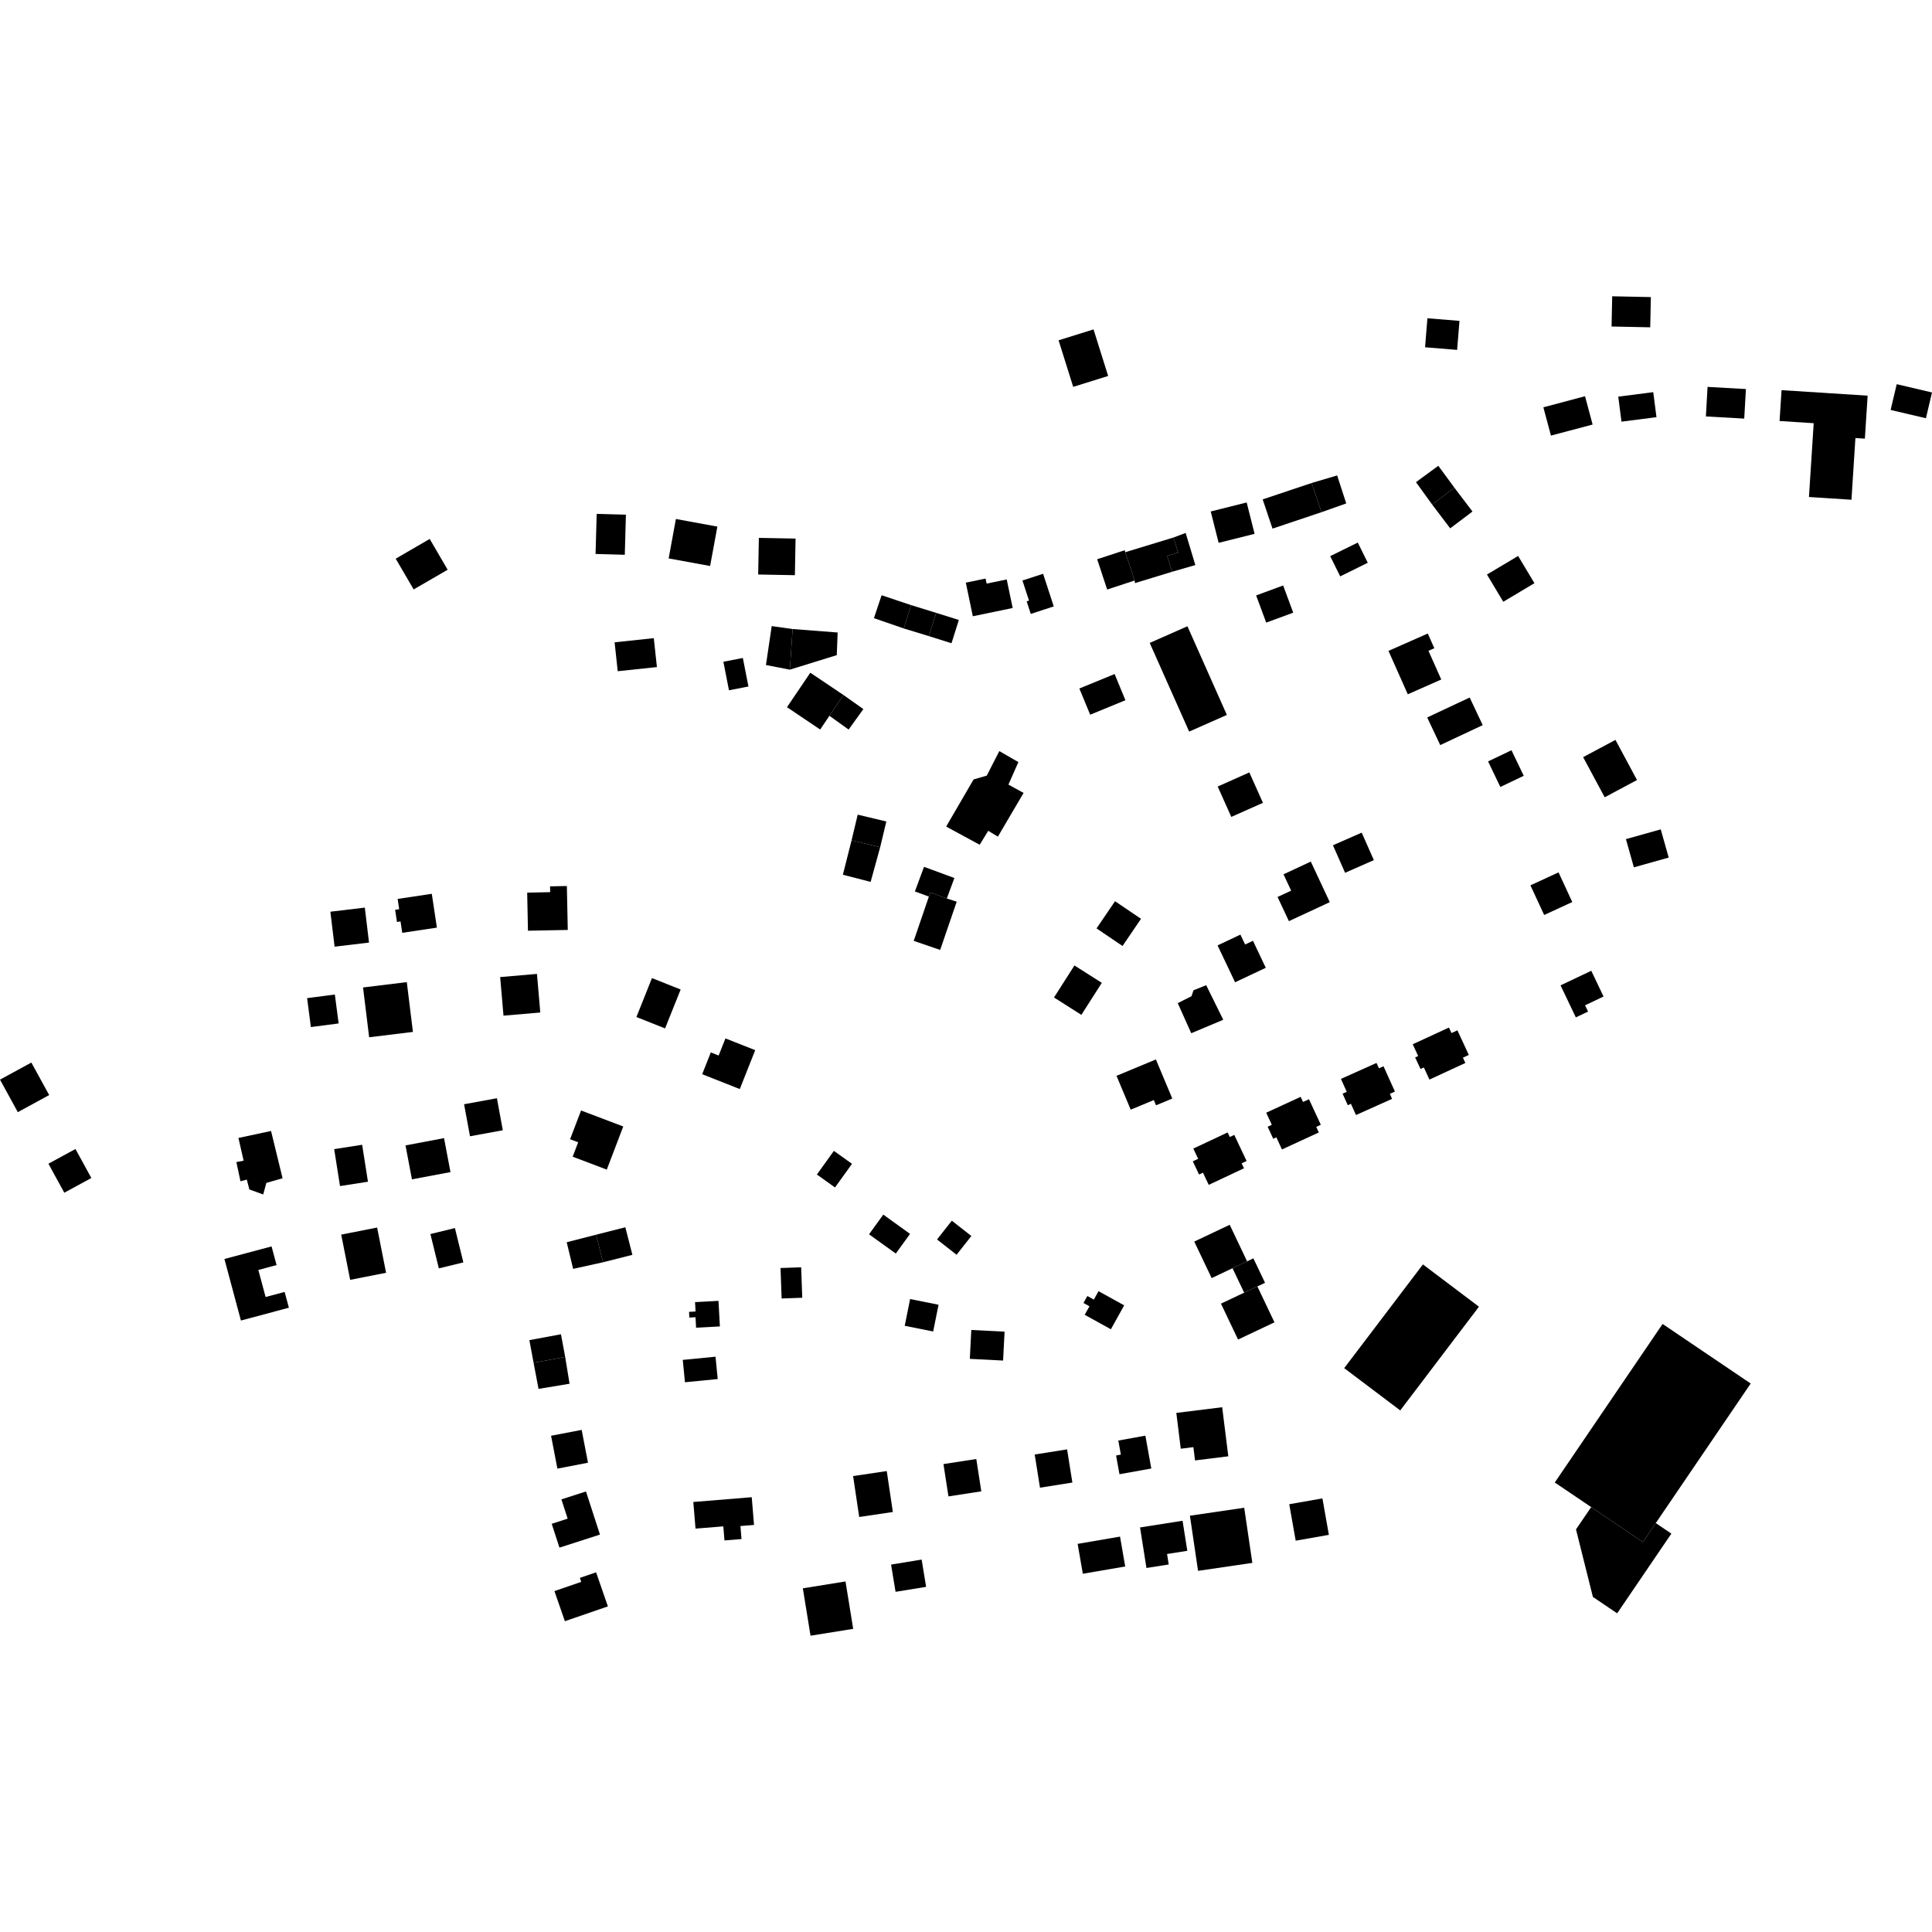 <?xml version="1.0" encoding="utf-8" standalone="no"?>
<!DOCTYPE svg PUBLIC "-//W3C//DTD SVG 1.1//EN"
  "http://www.w3.org/Graphics/SVG/1.1/DTD/svg11.dtd">
<!-- Created with matplotlib (https://matplotlib.org/) -->
<svg height="288pt" version="1.1" viewBox="0 0 288 288" width="288pt" xmlns="http://www.w3.org/2000/svg" xmlns:xlink="http://www.w3.org/1999/xlink">
 <defs>
  <style type="text/css">
*{stroke-linecap:butt;stroke-linejoin:round;}
  </style>
 </defs>
 <g id="figure_1">
  <g id="patch_1">
   <path d="M 0 288 
L 288 288 
L 288 0 
L 0 0 
z
" style="fill:none;opacity:0;"/>
  </g>
  <g id="axes_1">
   <g id="PatchCollection_1">
    <path clip-path="url(#p08cd49312f)" d="M 141.042 123.218 
L 146.042 125.926 
L 147.315 123.845 
L 148.752 124.718 
L 152.584 118.2 
L 150.324 116.962 
L 151.809 113.605 
L 148.969 111.964 
L 147.094 115.621 
L 145.13 116.191 
L 141.042 123.218 
"/>
    <path clip-path="url(#p08cd49312f)" d="M 113.02 85.639 
L 113.121 80.181 
L 118.593 80.285 
L 118.492 85.743 
L 113.02 85.639 
"/>
    <path clip-path="url(#p08cd49312f)" d="M 99.675 83.242 
L 105.857 84.372 
L 106.936 78.501 
L 100.754 77.365 
L 99.675 83.242 
"/>
    <path clip-path="url(#p08cd49312f)" d="M 88.946 76.605 
L 93.304 76.727 
L 93.136 82.699 
L 88.779 82.577 
L 88.946 76.605 
"/>
    <path clip-path="url(#p08cd49312f)" d="M 117.741 99.825 
L 124.737 97.661 
L 124.866 94.287 
L 118.156 93.767 
L 118.12 94.288 
L 117.741 99.825 
"/>
    <path clip-path="url(#p08cd49312f)" d="M 114.18 99.133 
L 117.741 99.825 
L 118.12 94.288 
L 118.156 93.767 
L 115.036 93.332 
L 114.18 99.133 
"/>
    <path clip-path="url(#p08cd49312f)" d="M 150.957 90.634 
L 145.016 91.865 
L 143.973 86.854 
L 146.918 86.245 
L 147.076 86.995 
L 150.07 86.377 
L 150.957 90.634 
"/>
    <path clip-path="url(#p08cd49312f)" d="M 139.559 91.359 
L 142.934 92.416 
L 141.839 95.888 
L 138.464 94.825 
L 139.559 91.359 
"/>
    <path clip-path="url(#p08cd49312f)" d="M 135.819 90.204 
L 139.559 91.359 
L 138.464 94.825 
L 134.723 93.682 
L 135.819 90.204 
"/>
    <path clip-path="url(#p08cd49312f)" d="M 130.275 92.149 
L 131.418 88.732 
L 135.819 90.204 
L 134.723 93.682 
L 130.275 92.149 
"/>
    <path clip-path="url(#p08cd49312f)" d="M 58.988 83.282 
L 61.665 87.866 
L 66.732 84.929 
L 64.055 80.34 
L 58.988 83.282 
"/>
    <path clip-path="url(#p08cd49312f)" d="M 91.618 95.749 
L 92.082 100.058 
L 97.925 99.439 
L 97.461 95.129 
L 91.618 95.749 
"/>
    <path clip-path="url(#p08cd49312f)" d="M 107.833 98.645 
L 108.666 102.9 
L 111.568 102.334 
L 110.735 98.084 
L 107.833 98.645 
"/>
    <path clip-path="url(#p08cd49312f)" d="M 125.737 103.606 
L 120.793 100.281 
L 117.314 105.421 
L 122.262 108.747 
L 123.643 106.702 
L 125.737 103.606 
"/>
    <path clip-path="url(#p08cd49312f)" d="M 123.643 106.702 
L 125.737 103.606 
L 128.701 105.702 
L 126.503 108.757 
L 123.643 106.702 
"/>
    <path clip-path="url(#p08cd49312f)" d="M 126.941 125.271 
L 127.858 121.44 
L 132.124 122.457 
L 131.207 126.288 
L 126.941 125.271 
"/>
    <path clip-path="url(#p08cd49312f)" d="M 126.941 125.271 
L 131.207 126.288 
L 129.784 131.459 
L 125.645 130.396 
L 126.941 125.271 
"/>
    <path clip-path="url(#p08cd49312f)" d="M 97.187 145.802 
L 101.462 147.504 
L 99.141 153.303 
L 94.87 151.606 
L 97.187 145.802 
"/>
    <path clip-path="url(#p08cd49312f)" d="M 104.674 160.131 
L 110.28 162.344 
L 112.579 156.545 
L 108.141 154.795 
L 107.13 157.345 
L 105.959 156.882 
L 104.674 160.131 
"/>
    <path clip-path="url(#p08cd49312f)" d="M 78.586 133.065 
L 82.014 132.992 
L 81.996 132.127 
L 84.502 132.077 
L 84.637 138.624 
L 78.703 138.741 
L 78.586 133.065 
"/>
    <path clip-path="url(#p08cd49312f)" d="M 59.276 134.003 
L 59.506 135.532 
L 58.901 135.624 
L 59.176 137.438 
L 59.707 137.355 
L 59.964 139.053 
L 65.128 138.279 
L 64.366 133.237 
L 59.276 134.003 
"/>
    <path clip-path="url(#p08cd49312f)" d="M 49.249 135.908 
L 54.384 135.296 
L 55.009 140.508 
L 49.877 141.12 
L 49.249 135.908 
"/>
    <path clip-path="url(#p08cd49312f)" d="M 45.781 148.789 
L 49.916 148.252 
L 50.481 152.564 
L 46.343 153.101 
L 45.781 148.789 
"/>
    <path clip-path="url(#p08cd49312f)" d="M 55.03 154.623 
L 54.117 147.2 
L 60.641 146.404 
L 61.554 153.827 
L 55.03 154.623 
"/>
    <path clip-path="url(#p08cd49312f)" d="M 74.558 145.652 
L 75.056 151.404 
L 80.54 150.932 
L 80.043 145.18 
L 74.558 145.652 
"/>
    <path clip-path="url(#p08cd49312f)" d="M 86.619 165.538 
L 92.906 167.922 
L 90.453 174.353 
L 85.368 172.426 
L 86.185 170.279 
L 84.982 169.821 
L 86.619 165.538 
"/>
    <path clip-path="url(#p08cd49312f)" d="M 88.853 184.055 
L 93.221 182.948 
L 94.269 187.057 
L 89.901 188.163 
L 88.853 184.055 
"/>
    <path clip-path="url(#p08cd49312f)" d="M 84.478 185.178 
L 85.435 189.148 
L 89.901 188.163 
L 88.853 184.055 
L 84.478 185.178 
"/>
    <path clip-path="url(#p08cd49312f)" d="M 69.179 164.608 
L 70.061 169.381 
L 74.952 168.485 
L 74.073 163.712 
L 69.179 164.608 
"/>
    <path clip-path="url(#p08cd49312f)" d="M 60.449 170.744 
L 61.407 175.802 
L 67.151 174.722 
L 66.193 169.659 
L 60.449 170.744 
"/>
    <path clip-path="url(#p08cd49312f)" d="M 49.816 171.299 
L 53.985 170.649 
L 54.85 176.156 
L 50.685 176.806 
L 49.816 171.299 
"/>
    <path clip-path="url(#p08cd49312f)" d="M 40.406 168.593 
L 42.121 175.642 
L 39.702 176.335 
L 39.237 178.057 
L 37.17 177.308 
L 36.794 175.84 
L 35.848 176.091 
L 35.235 173.229 
L 36.316 173.02 
L 35.543 169.632 
L 40.406 168.593 
"/>
    <path clip-path="url(#p08cd49312f)" d="M 4.674 158.394 
L 7.33 163.239 
L 2.656 165.789 
L 0 160.939 
L 4.674 158.394 
"/>
    <path clip-path="url(#p08cd49312f)" d="M 7.218 173.472 
L 11.249 171.279 
L 13.615 175.604 
L 9.584 177.797 
L 7.218 173.472 
"/>
    <path clip-path="url(#p08cd49312f)" d="M 33.453 187.674 
L 40.48 185.799 
L 41.229 188.583 
L 38.511 189.312 
L 39.593 193.345 
L 42.43 192.587 
L 43.065 194.938 
L 35.914 196.848 
L 33.453 187.674 
"/>
    <path clip-path="url(#p08cd49312f)" d="M 64.16 183.956 
L 67.814 183.068 
L 69.072 188.183 
L 65.417 189.076 
L 64.16 183.956 
"/>
    <path clip-path="url(#p08cd49312f)" d="M 50.864 184.04 
L 56.218 182.988 
L 57.552 189.732 
L 52.198 190.783 
L 50.864 184.04 
"/>
    <path clip-path="url(#p08cd49312f)" d="M 82.649 237.183 
L 86.643 235.805 
L 86.439 235.212 
L 88.858 234.382 
L 90.618 239.462 
L 84.205 241.67 
L 82.649 237.183 
"/>
    <path clip-path="url(#p08cd49312f)" d="M 83.688 223.511 
L 87.35 222.33 
L 89.436 228.758 
L 83.398 230.704 
L 82.244 227.153 
L 84.619 226.382 
L 83.688 223.511 
"/>
    <path clip-path="url(#p08cd49312f)" d="M 82.146 214.026 
L 86.707 213.153 
L 87.652 218.047 
L 83.091 218.926 
L 82.146 214.026 
"/>
    <path clip-path="url(#p08cd49312f)" d="M 79.54 203.146 
L 80.278 207.039 
L 84.903 206.271 
L 84.251 202.272 
L 79.54 203.146 
"/>
    <path clip-path="url(#p08cd49312f)" d="M 78.913 199.772 
L 83.621 198.898 
L 84.251 202.272 
L 79.54 203.146 
L 78.913 199.772 
"/>
    <path clip-path="url(#p08cd49312f)" d="M 265.574 58.16 
L 278.406 58.981 
L 277.993 65.388 
L 276.584 65.3 
L 275.994 74.497 
L 269.658 74.086 
L 270.365 63.086 
L 265.277 62.759 
L 265.574 58.16 
"/>
    <path clip-path="url(#p08cd49312f)" d="M 282.742 57.27 
L 288 58.504 
L 287.094 62.346 
L 281.832 61.111 
L 282.742 57.27 
"/>
    <path clip-path="url(#p08cd49312f)" d="M 254.543 57.673 
L 260.261 57.996 
L 260.009 62.4 
L 254.294 62.077 
L 254.543 57.673 
"/>
    <path clip-path="url(#p08cd49312f)" d="M 241.231 59.128 
L 246.447 58.458 
L 246.928 62.186 
L 241.711 62.856 
L 241.231 59.128 
"/>
    <path clip-path="url(#p08cd49312f)" d="M 230.068 60.714 
L 236.279 59.066 
L 237.408 63.285 
L 231.197 64.933 
L 230.068 60.714 
"/>
    <path clip-path="url(#p08cd49312f)" d="M 240.325 44.167 
L 246.091 44.285 
L 245.996 48.791 
L 240.234 48.673 
L 240.325 44.167 
"/>
    <path clip-path="url(#p08cd49312f)" d="M 212.782 47.443 
L 217.563 47.833 
L 217.211 52.158 
L 212.43 51.768 
L 212.782 47.443 
"/>
    <path clip-path="url(#p08cd49312f)" d="M 157.083 90.397 
L 155.492 85.534 
L 152.413 86.535 
L 153.394 89.532 
L 153.044 89.648 
L 153.654 91.514 
L 157.083 90.397 
"/>
    <path clip-path="url(#p08cd49312f)" d="M 163.553 83.366 
L 165.042 87.879 
L 169.136 86.536 
L 167.744 82.314 
L 167.651 82.023 
L 163.553 83.366 
"/>
    <path clip-path="url(#p08cd49312f)" d="M 174.717 85.234 
L 169.184 86.923 
L 169.136 86.536 
L 167.744 82.314 
L 174.93 80.128 
L 175.62 82.377 
L 173.992 82.87 
L 174.717 85.234 
"/>
    <path clip-path="url(#p08cd49312f)" d="M 176.743 79.444 
L 178.188 84.233 
L 174.717 85.234 
L 173.992 82.87 
L 175.62 82.377 
L 174.93 80.128 
L 176.743 79.444 
"/>
    <path clip-path="url(#p08cd49312f)" d="M 181.661 80.92 
L 180.482 76.242 
L 185.84 74.901 
L 187.02 79.579 
L 181.661 80.92 
"/>
    <path clip-path="url(#p08cd49312f)" d="M 195.53 71.996 
L 188.225 74.446 
L 189.69 78.8 
L 196.995 76.35 
L 195.53 71.996 
"/>
    <path clip-path="url(#p08cd49312f)" d="M 195.53 71.996 
L 199.327 70.873 
L 200.681 75.045 
L 196.995 76.35 
L 195.53 71.996 
"/>
    <path clip-path="url(#p08cd49312f)" d="M 213.48 75.202 
L 216.801 72.695 
L 219.5 76.251 
L 216.179 78.758 
L 213.48 75.202 
"/>
    <path clip-path="url(#p08cd49312f)" d="M 211.075 71.876 
L 213.48 75.202 
L 216.801 72.695 
L 214.408 69.435 
L 211.075 71.876 
"/>
    <path clip-path="url(#p08cd49312f)" d="M 221.658 85.645 
L 226.303 82.876 
L 228.736 86.936 
L 224.091 89.705 
L 221.658 85.645 
"/>
    <path clip-path="url(#p08cd49312f)" d="M 198.29 82.903 
L 202.403 80.88 
L 203.891 83.891 
L 199.782 85.919 
L 198.29 82.903 
"/>
    <path clip-path="url(#p08cd49312f)" d="M 187.25 88.761 
L 191.277 87.275 
L 192.779 91.331 
L 188.751 92.812 
L 187.25 88.761 
"/>
    <path clip-path="url(#p08cd49312f)" d="M 171.387 95.84 
L 177.008 93.354 
L 182.887 106.572 
L 177.266 109.058 
L 171.387 95.84 
"/>
    <path clip-path="url(#p08cd49312f)" d="M 160.898 102.633 
L 166.153 100.479 
L 167.764 104.381 
L 162.512 106.54 
L 160.898 102.633 
"/>
    <path clip-path="url(#p08cd49312f)" d="M 206.978 97.026 
L 212.837 94.438 
L 213.812 96.63 
L 212.94 97.013 
L 214.845 101.293 
L 209.858 103.497 
L 206.978 97.026 
"/>
    <path clip-path="url(#p08cd49312f)" d="M 212.749 106.95 
L 219.082 103.978 
L 221.026 108.096 
L 214.694 111.068 
L 212.749 106.95 
"/>
    <path clip-path="url(#p08cd49312f)" d="M 181.52 117.248 
L 186.235 115.145 
L 188.265 119.678 
L 186.754 120.348 
L 183.548 121.776 
L 181.52 117.248 
"/>
    <path clip-path="url(#p08cd49312f)" d="M 138.466 133.654 
L 136.382 132.884 
L 137.742 129.218 
L 142.27 130.884 
L 141.141 133.936 
L 138.697 133.035 
L 138.466 133.654 
"/>
    <path clip-path="url(#p08cd49312f)" d="M 136.207 140.254 
L 140.149 141.604 
L 142.616 134.412 
L 141.141 133.936 
L 138.697 133.035 
L 138.466 133.654 
L 136.207 140.254 
"/>
    <path clip-path="url(#p08cd49312f)" d="M 163.459 138.395 
L 167.334 141.017 
L 170.088 136.965 
L 166.217 134.344 
L 163.459 138.395 
"/>
    <path clip-path="url(#p08cd49312f)" d="M 157.118 148.693 
L 161.197 151.282 
L 164.245 146.51 
L 160.166 143.922 
L 157.118 148.693 
"/>
    <path clip-path="url(#p08cd49312f)" d="M 175.562 149.536 
L 177.615 148.506 
L 177.913 147.622 
L 179.805 146.859 
L 182.348 152.016 
L 177.577 154.02 
L 175.562 149.536 
"/>
    <path clip-path="url(#p08cd49312f)" d="M 181.502 140.929 
L 184.906 139.322 
L 185.608 140.794 
L 186.779 140.245 
L 188.688 144.268 
L 184.112 146.425 
L 181.502 140.929 
"/>
    <path clip-path="url(#p08cd49312f)" d="M 198.699 126.002 
L 202.986 124.12 
L 204.798 128.217 
L 200.511 130.104 
L 198.699 126.002 
"/>
    <path clip-path="url(#p08cd49312f)" d="M 192.47 132.767 
L 191.33 130.332 
L 195.398 128.433 
L 198.227 134.479 
L 192.137 137.316 
L 190.444 133.712 
L 192.47 132.767 
"/>
    <path clip-path="url(#p08cd49312f)" d="M 221.824 113.503 
L 225.314 111.838 
L 227.141 115.647 
L 223.655 117.312 
L 221.824 113.503 
"/>
    <path clip-path="url(#p08cd49312f)" d="M 235.994 112.865 
L 240.812 110.292 
L 244.025 116.277 
L 239.21 118.851 
L 235.994 112.865 
"/>
    <path clip-path="url(#p08cd49312f)" d="M 228.138 131.976 
L 232.329 130.043 
L 234.377 134.467 
L 230.186 136.395 
L 228.138 131.976 
"/>
    <path clip-path="url(#p08cd49312f)" d="M 242.374 125.086 
L 243.56 129.291 
L 248.75 127.837 
L 247.564 123.632 
L 242.374 125.086 
"/>
    <path clip-path="url(#p08cd49312f)" d="M 232.629 146.885 
L 237.208 144.712 
L 239.038 148.549 
L 236.283 149.859 
L 236.73 150.796 
L 234.905 151.658 
L 232.629 146.885 
"/>
    <path clip-path="url(#p08cd49312f)" d="M 210.591 155.667 
L 215.993 153.174 
L 216.373 153.996 
L 217.253 153.59 
L 218.957 157.261 
L 218.074 157.665 
L 218.441 158.454 
L 213.085 160.931 
L 212.25 159.123 
L 211.753 159.354 
L 210.953 157.635 
L 211.408 157.425 
L 210.591 155.667 
"/>
    <path clip-path="url(#p08cd49312f)" d="M 199.889 160.828 
L 205.196 158.453 
L 205.556 159.252 
L 206.237 158.944 
L 207.939 162.718 
L 207.183 163.055 
L 207.516 163.804 
L 202.134 166.216 
L 201.379 164.541 
L 200.911 164.751 
L 200.136 163.032 
L 200.757 162.756 
L 199.889 160.828 
"/>
    <path clip-path="url(#p08cd49312f)" d="M 188.752 165.868 
L 193.887 163.505 
L 194.244 164.265 
L 195.128 163.86 
L 196.892 167.668 
L 196.211 167.981 
L 196.594 168.813 
L 191.1 171.346 
L 190.261 169.538 
L 189.8 169.754 
L 188.967 167.963 
L 189.588 167.676 
L 188.752 165.868 
"/>
    <path clip-path="url(#p08cd49312f)" d="M 166.438 160.371 
L 172.307 157.93 
L 174.751 163.758 
L 172.323 164.767 
L 171.998 163.985 
L 168.553 165.417 
L 166.438 160.371 
"/>
    <path clip-path="url(#p08cd49312f)" d="M 177.887 171.215 
L 182.999 168.813 
L 183.323 169.491 
L 183.99 169.178 
L 185.829 173.069 
L 185.091 173.413 
L 185.441 174.152 
L 180.184 176.626 
L 179.324 174.813 
L 178.742 175.085 
L 177.809 173.117 
L 178.608 172.742 
L 177.887 171.215 
"/>
    <path clip-path="url(#p08cd49312f)" d="M 121.773 175.083 
L 124.307 171.559 
L 127.006 173.49 
L 124.473 177.014 
L 121.773 175.083 
"/>
    <path clip-path="url(#p08cd49312f)" d="M 178.025 185.078 
L 180.619 190.524 
L 183.728 189.05 
L 185.901 188.023 
L 183.311 182.577 
L 178.025 185.078 
"/>
    <path clip-path="url(#p08cd49312f)" d="M 182.008 194.332 
L 185.466 192.694 
L 187.436 191.765 
L 189.983 197.117 
L 184.555 199.685 
L 182.008 194.332 
"/>
    <path clip-path="url(#p08cd49312f)" d="M 131.67 181.061 
L 135.66 183.935 
L 133.536 186.867 
L 129.546 183.993 
L 131.67 181.061 
"/>
    <path clip-path="url(#p08cd49312f)" d="M 139.683 184.766 
L 141.887 181.967 
L 144.798 184.246 
L 142.596 187.045 
L 139.683 184.766 
"/>
    <path clip-path="url(#p08cd49312f)" d="M 161.696 195.994 
L 162.405 194.725 
L 161.515 194.232 
L 162.09 193.193 
L 163.056 193.731 
L 163.753 192.472 
L 167.579 194.587 
L 165.598 198.153 
L 161.696 195.994 
"/>
    <path clip-path="url(#p08cd49312f)" d="M 103.61 194.106 
L 107.104 193.916 
L 107.313 197.729 
L 103.766 197.918 
L 103.68 196.36 
L 102.761 196.41 
L 102.715 195.555 
L 103.686 195.501 
L 103.61 194.106 
"/>
    <path clip-path="url(#p08cd49312f)" d="M 116.353 189.024 
L 119.428 188.914 
L 119.591 193.455 
L 116.516 193.565 
L 116.353 189.024 
"/>
    <path clip-path="url(#p08cd49312f)" d="M 135.668 193.65 
L 139.908 194.497 
L 139.106 198.483 
L 134.866 197.636 
L 135.668 193.65 
"/>
    <path clip-path="url(#p08cd49312f)" d="M 144.791 198.256 
L 149.751 198.509 
L 149.529 202.816 
L 144.568 202.563 
L 144.791 198.256 
"/>
    <path clip-path="url(#p08cd49312f)" d="M 127.17 220.036 
L 132.186 219.289 
L 133.098 225.39 
L 128.082 226.136 
L 127.17 220.036 
"/>
    <path clip-path="url(#p08cd49312f)" d="M 140.64 218.248 
L 145.534 217.493 
L 146.282 222.311 
L 141.385 223.066 
L 140.64 218.248 
"/>
    <path clip-path="url(#p08cd49312f)" d="M 154.24 216.823 
L 159.068 216.055 
L 159.858 221 
L 155.03 221.767 
L 154.24 216.823 
"/>
    <path clip-path="url(#p08cd49312f)" d="M 170.738 214.011 
L 166.703 214.741 
L 167.086 216.835 
L 166.371 216.967 
L 166.878 219.76 
L 171.624 218.909 
L 170.738 214.011 
"/>
    <path clip-path="url(#p08cd49312f)" d="M 175.352 210.621 
L 176.015 215.959 
L 177.896 215.723 
L 178.142 217.704 
L 183.102 217.087 
L 182.189 209.773 
L 175.352 210.621 
"/>
    <path clip-path="url(#p08cd49312f)" d="M 192.185 224.232 
L 193.147 229.666 
L 198.093 228.798 
L 197.131 223.364 
L 192.185 224.232 
"/>
    <path clip-path="url(#p08cd49312f)" d="M 177.378 225.945 
L 178.592 234.164 
L 186.685 232.977 
L 185.472 224.757 
L 177.378 225.945 
"/>
    <path clip-path="url(#p08cd49312f)" d="M 169.945 227.695 
L 170.9 233.737 
L 174.218 233.215 
L 173.971 231.653 
L 176.99 231.177 
L 176.282 226.697 
L 169.945 227.695 
"/>
    <path clip-path="url(#p08cd49312f)" d="M 160.642 230.143 
L 161.415 234.597 
L 167.733 233.512 
L 166.961 229.058 
L 160.642 230.143 
"/>
    <path clip-path="url(#p08cd49312f)" d="M 132.829 233.231 
L 133.5 237.291 
L 138.054 236.549 
L 137.387 232.483 
L 132.829 233.231 
"/>
    <path clip-path="url(#p08cd49312f)" d="M 119.678 236.768 
L 120.825 243.833 
L 127.184 242.809 
L 126.037 235.744 
L 119.678 236.768 
"/>
    <path clip-path="url(#p08cd49312f)" d="M 103.353 223.899 
L 103.68 227.868 
L 107.823 227.533 
L 107.995 229.631 
L 110.534 229.425 
L 110.375 227.484 
L 112.4 227.318 
L 112.061 223.186 
L 103.353 223.899 
"/>
    <path clip-path="url(#p08cd49312f)" d="M 101.778 202.719 
L 102.105 206.051 
L 106.988 205.574 
L 106.661 202.241 
L 101.778 202.719 
"/>
    <path clip-path="url(#p08cd49312f)" d="M 157.801 50.729 
L 163.01 49.102 
L 165.19 56.043 
L 159.981 57.67 
L 157.801 50.729 
"/>
    <path clip-path="url(#p08cd49312f)" d="M 212.112 188.485 
L 220.465 194.788 
L 208.732 210.249 
L 200.378 203.946 
L 212.112 188.485 
"/>
    <path clip-path="url(#p08cd49312f)" d="M 185.466 192.694 
L 183.728 189.05 
L 185.901 188.023 
L 186.838 187.582 
L 187.391 188.734 
L 188.575 191.225 
L 187.436 191.765 
L 185.466 192.694 
"/>
    <path clip-path="url(#p08cd49312f)" d="M 244.902 229.873 
L 246.823 227.044 
L 249.148 228.616 
L 241.067 240.497 
L 237.45 238.052 
L 234.932 227.984 
L 237.194 224.659 
L 244.902 229.873 
"/>
    <path clip-path="url(#p08cd49312f)" d="M 247.839 197.359 
L 260.972 206.239 
L 246.823 227.044 
L 244.902 229.873 
L 237.194 224.659 
L 231.768 220.994 
L 247.839 197.359 
"/>
   </g>
  </g>
 </g>
 <defs>
  <clipPath id="p08cd49312f">
   <rect height="199.666" width="288" x="0" y="44.167"/>
  </clipPath>
 </defs>
</svg>
